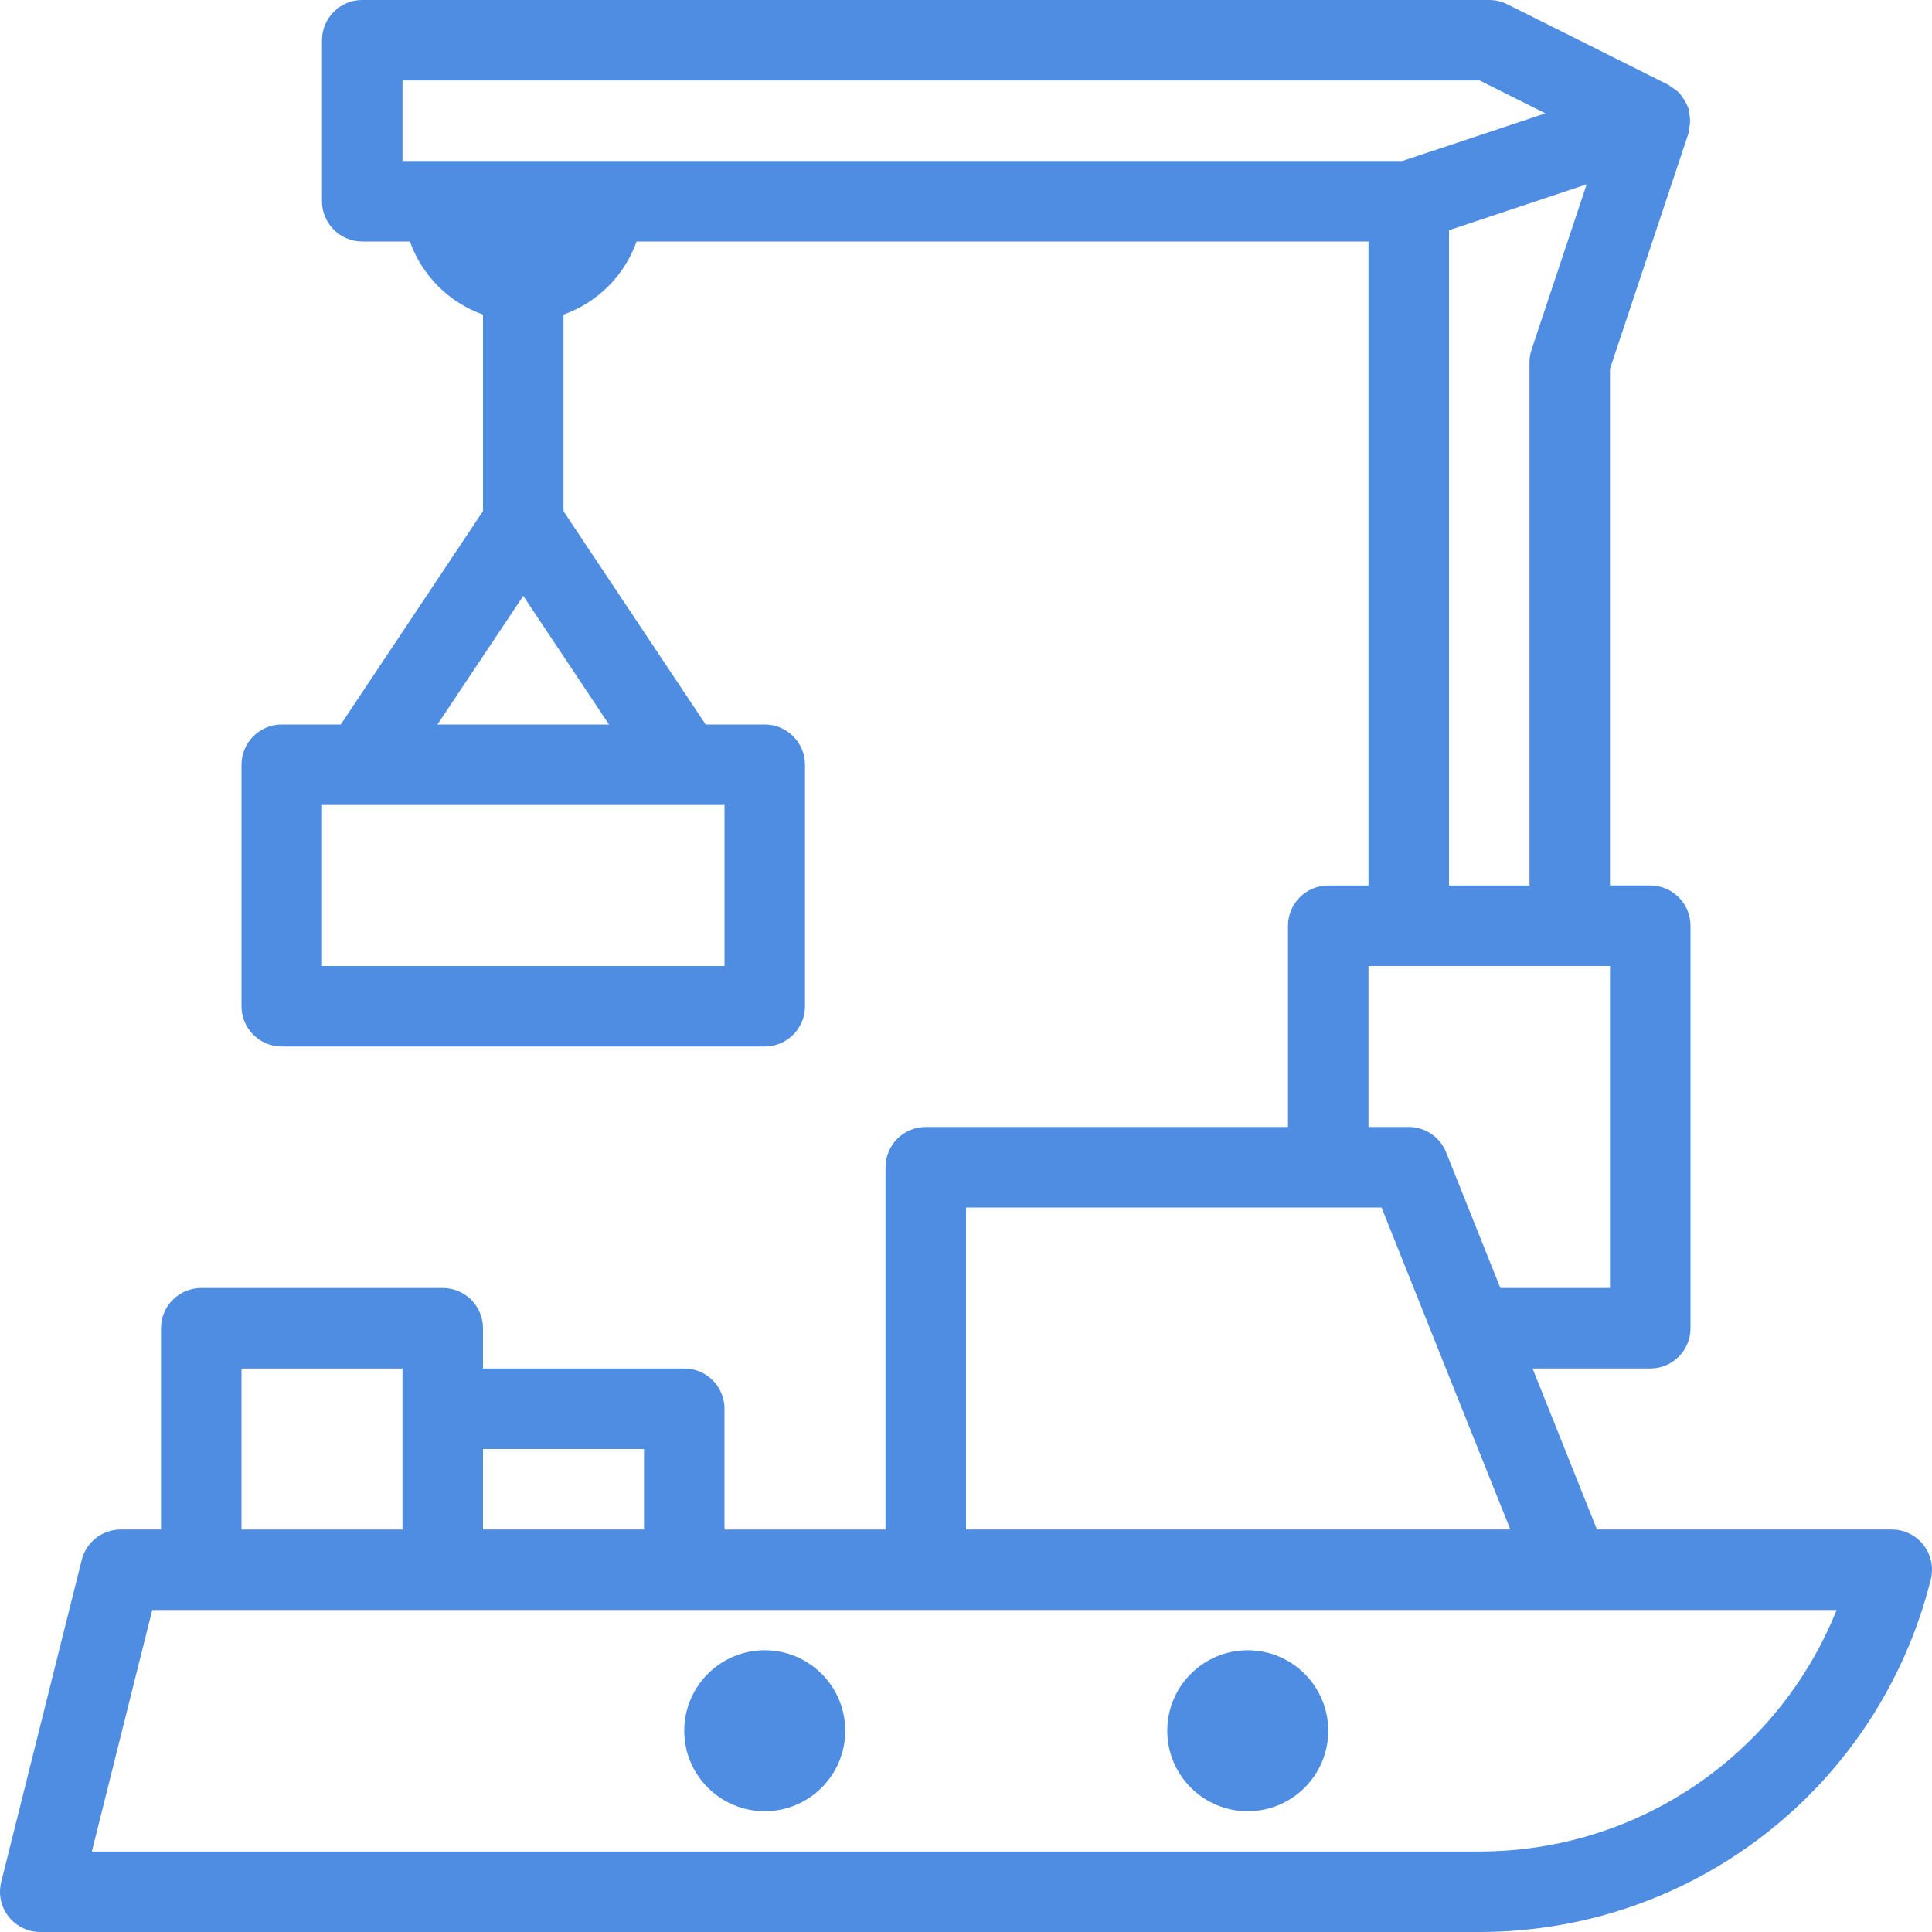 <!DOCTYPE svg PUBLIC "-//W3C//DTD SVG 1.1//EN" "http://www.w3.org/Graphics/SVG/1.1/DTD/svg11.dtd">
<!-- Uploaded to: SVG Repo, www.svgrepo.com, Transformed by: SVG Repo Mixer Tools -->
<svg fill="#4f8de3" height="800px" width="800px" version="1.1" id="Layer_1" xmlns="http://www.w3.org/2000/svg" xmlns:xlink="http://www.w3.org/1999/xlink" viewBox="0 0 512 512" xml:space="preserve">
<g id="SVGRepo_bgCarrier" stroke-width="0"/>
<g id="SVGRepo_tracerCarrier" stroke-linecap="round" stroke-linejoin="round"/>
<g id="SVGRepo_iconCarrier"> <g> <g> <g> <path d="M509.739,409.429c-2.027-2.581-5.12-4.096-8.405-4.096h-78.123l-17.067-42.667h31.189 c5.888,0,10.667-4.779,10.667-10.667V245.333c0-5.888-4.779-10.667-10.667-10.667h-10.667V97.728l20.779-62.357 c0.171-0.469,0.128-0.96,0.213-1.429c0.107-0.555,0.213-1.067,0.235-1.643c0.021-0.96-0.128-1.856-0.341-2.773 c-0.064-0.299,0-0.597-0.107-0.896c-0.021-0.085-0.107-0.149-0.149-0.256c-0.363-1.024-0.939-1.963-1.621-2.837 c-0.149-0.213-0.256-0.469-0.427-0.661c-0.661-0.747-1.515-1.323-2.411-1.877c-0.277-0.171-0.469-0.427-0.768-0.555 L399.445,1.131C397.952,0.384,396.331,0,394.667,0H96c-5.888,0-10.667,4.779-10.667,10.667v42.667C85.333,59.221,90.112,64,96,64 h12.629c3.221,9.045,10.325,16.149,19.371,19.371v52.075L90.304,192H74.667C68.779,192,64,196.779,64,202.667v64 c0,5.888,4.779,10.667,10.667,10.667h128c5.888,0,10.667-4.779,10.667-10.667v-64c0-5.888-4.779-10.667-10.667-10.667h-15.659 l-37.675-56.533V83.371c9.045-3.221,16.149-10.325,19.371-19.371h193.963v170.667H352c-5.888,0-10.667,4.779-10.667,10.667 v53.333h-96c-5.888,0-10.667,4.779-10.667,10.667v96H192v-32c0-5.888-4.779-10.667-10.667-10.667H128V352 c0-5.888-4.779-10.667-10.667-10.667h-64c-5.888,0-10.667,4.779-10.667,10.667v53.333H32c-4.907,0-9.152,3.328-10.347,8.085 L0.32,498.752c-0.789,3.2-0.085,6.571,1.941,9.152c2.027,2.581,5.12,4.096,8.405,4.096h381.376 c56.704,0,105.877-38.421,119.637-93.419C512.469,415.381,511.765,412.011,509.739,409.429z M192,213.333V256H85.333v-42.667H192 z M161.387,192h-45.461l22.741-34.091L161.387,192z M106.667,42.667V21.333h285.483l17.387,8.704l-37.909,12.629H106.667z M420.48,48.853l-14.592,43.776c-0.363,1.088-0.555,2.219-0.555,3.371v138.667H384V61.013L420.48,48.853z M362.667,256h64v85.333 h-29.056l-14.379-35.968c-1.621-4.032-5.525-6.699-9.899-6.699h-10.667V256z M256,320h110.123l14.379,35.968c0,0,0,0,0,0.021 l19.755,49.344H256V320z M128,384h42.667v21.333H128V384z M64,362.667h42.667v42.667H64V362.667z M392.064,490.667H24.341l16-64 H486.72C471.403,464.939,434.24,490.667,392.064,490.667z"/> <path d="M202.667,480c11.776,0,21.333-9.557,21.333-21.333s-9.557-21.333-21.333-21.333s-21.333,9.557-21.333,21.333 S190.891,480,202.667,480z"/> <path d="M330.667,480c11.776,0,21.333-9.557,21.333-21.333s-9.557-21.333-21.333-21.333s-21.333,9.557-21.333,21.333 S318.891,480,330.667,480z"/> </g> </g> </g> </g>
</svg>